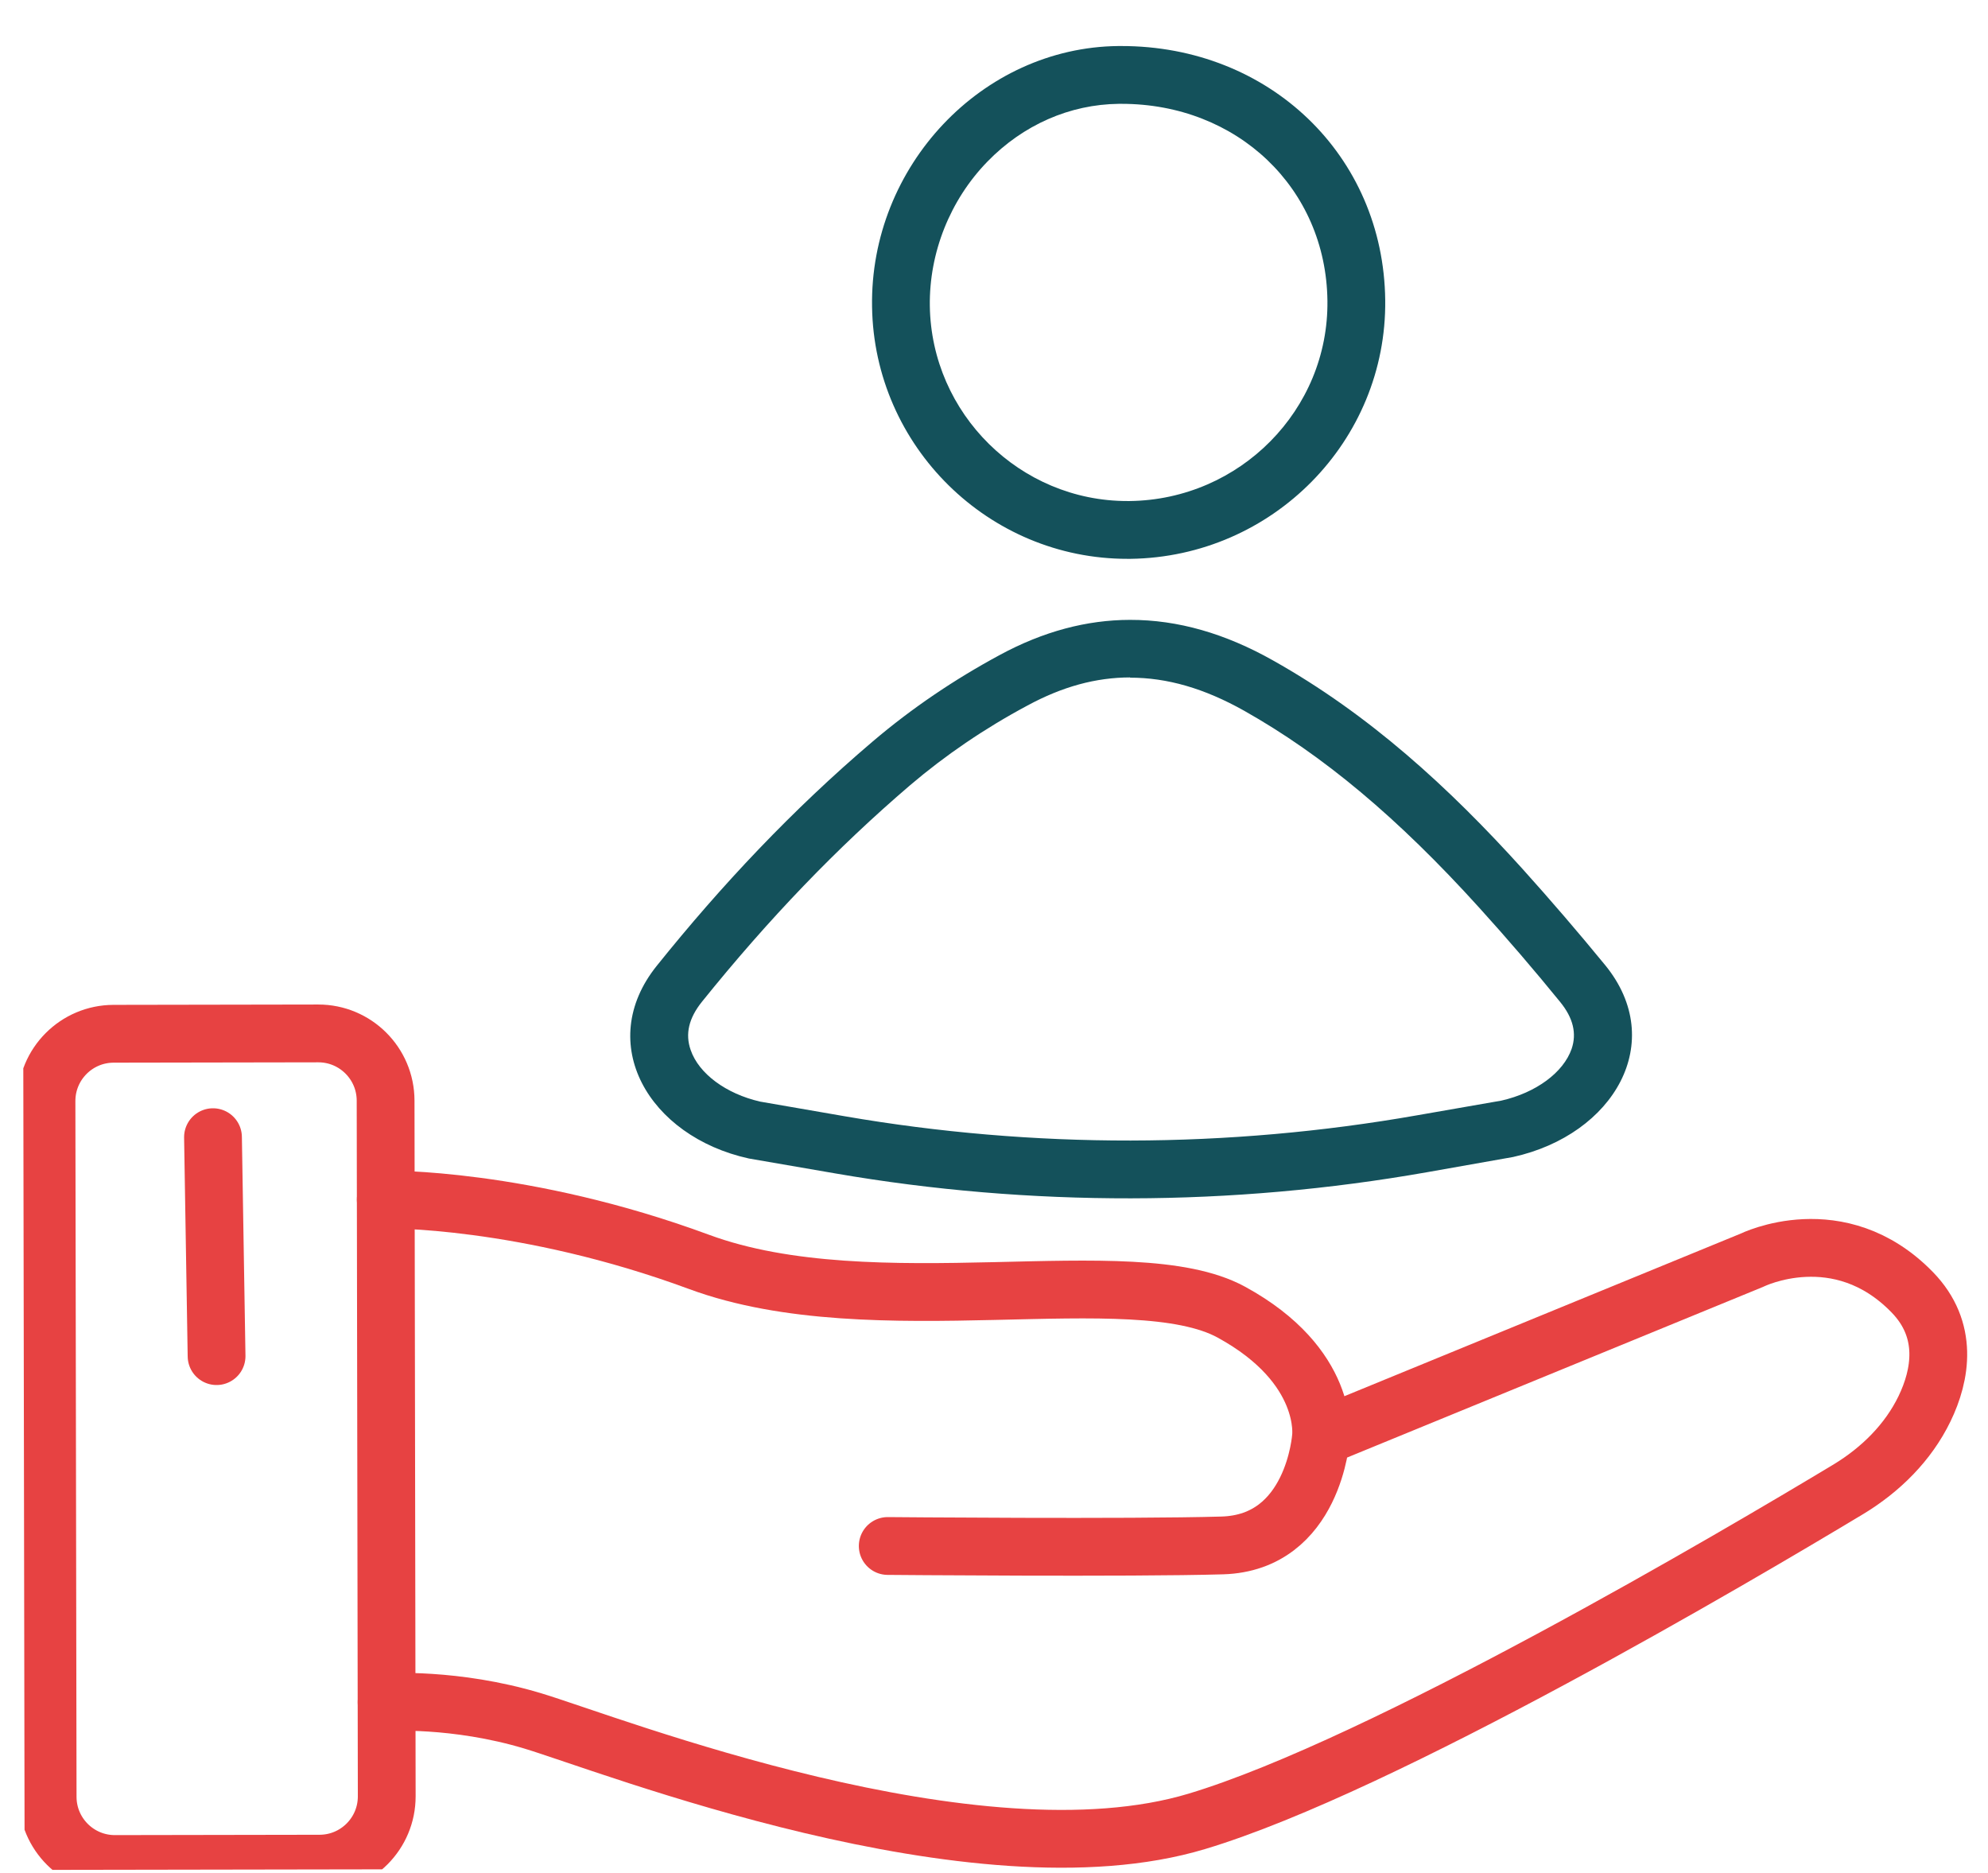 <svg width="86" height="81" viewBox="0 0 86 81" fill="none" xmlns="http://www.w3.org/2000/svg">
<g clip-path="url(#clip0_195_2261)">
<g style="mix-blend-mode:multiply">
<path d="M48.881 29.311C50.491 29.308 52.102 29.775 53.823 30.742C57.236 32.667 60.471 35.371 63.987 39.256C65.2 40.594 66.382 41.972 67.494 43.34C68.055 44.029 68.216 44.699 67.987 45.369C67.629 46.39 66.451 47.262 64.951 47.604L61.302 48.24C57.223 48.957 53.054 49.324 48.914 49.331C44.774 49.337 40.613 48.984 36.542 48.281L32.881 47.647C31.41 47.309 30.229 46.441 29.877 45.412C29.636 44.722 29.795 44.042 30.364 43.331C33.258 39.736 36.203 36.671 39.379 33.956C40.886 32.674 42.585 31.511 44.443 30.518C45.962 29.695 47.411 29.303 48.891 29.3M48.877 26.811C47.017 26.814 45.138 27.307 43.249 28.33C41.281 29.393 39.453 30.626 37.755 32.069C34.29 35.015 31.216 38.28 28.411 41.774C25.717 45.129 28.064 49.155 32.395 50.108L36.126 50.752C40.367 51.485 44.648 51.838 48.928 51.831C53.208 51.824 57.507 51.446 61.746 50.699L65.455 50.043C69.823 49.076 72.147 45.062 69.441 41.747C68.279 40.329 67.087 38.941 65.855 37.573C62.689 34.068 59.224 30.894 55.06 28.56C53.008 27.404 50.957 26.807 48.887 26.811L48.877 26.811Z" fill="#14515B"/>
</g>
<path d="M48.5 4.491C53.53 4.483 57.366 8.147 57.424 13.007C57.482 17.726 53.638 21.613 48.868 21.671L48.778 21.671C44.128 21.678 40.292 17.895 40.224 13.235C40.191 10.935 41.097 8.653 42.714 6.991C44.262 5.398 46.28 4.515 48.4 4.491L48.5 4.491ZM48.496 1.991C48.496 1.991 48.416 1.991 48.376 1.991C42.486 2.051 37.625 7.189 37.725 13.269C37.815 19.309 42.773 24.181 48.782 24.171C48.822 24.171 48.862 24.171 48.903 24.171C55.052 24.09 59.994 19.072 59.924 12.982C59.854 6.722 54.906 1.981 48.496 1.991Z" fill="#14515B"/>
<path d="M16.688 51.883C16.688 51.883 22.668 51.784 30.242 54.581C37.817 57.379 48.992 54.42 53.266 56.753C57.54 59.086 57.145 62.147 57.145 62.147C57.145 62.147 56.843 66.728 52.873 66.844C48.903 66.961 38.403 66.868 38.403 66.868" stroke="#E74242" stroke-width="2.5" stroke-linecap="round" stroke-linejoin="round"/>
<path d="M16.724 73.624C16.724 73.624 19.673 73.419 23.045 74.433C26.417 75.448 42.207 81.662 51.782 78.776C59.808 76.363 75.203 67.277 79.969 64.409C81.357 63.567 82.545 62.395 83.253 60.934C83.961 59.473 84.307 57.522 82.725 55.895C79.559 52.64 75.792 54.506 75.792 54.506L57.165 62.147" stroke="#E74242" stroke-width="2.5" stroke-linecap="round" stroke-linejoin="round"/>
<path d="M13.766 44.698L4.916 44.713C3.309 44.715 2.008 46.02 2.011 47.628L2.061 77.718C2.063 79.325 3.368 80.626 4.975 80.623L13.825 80.608C15.432 80.606 16.733 79.301 16.73 77.694L16.681 47.603C16.678 45.996 15.373 44.696 13.766 44.698Z" stroke="#E74242" stroke-width="2.5" stroke-linecap="round" stroke-linejoin="round"/>
<path d="M9.214 49.186L9.369 58.656" stroke="#E74242" stroke-width="2.5" stroke-linecap="round" stroke-linejoin="round"/>
</g>
<defs>
<clipPath id="clip0_195_2261">
<rect width="84.31" height="79.81" fill="white" transform="translate(0.934 1.069) rotate(-0.094)"/>
</clipPath>
</defs>
</svg>

